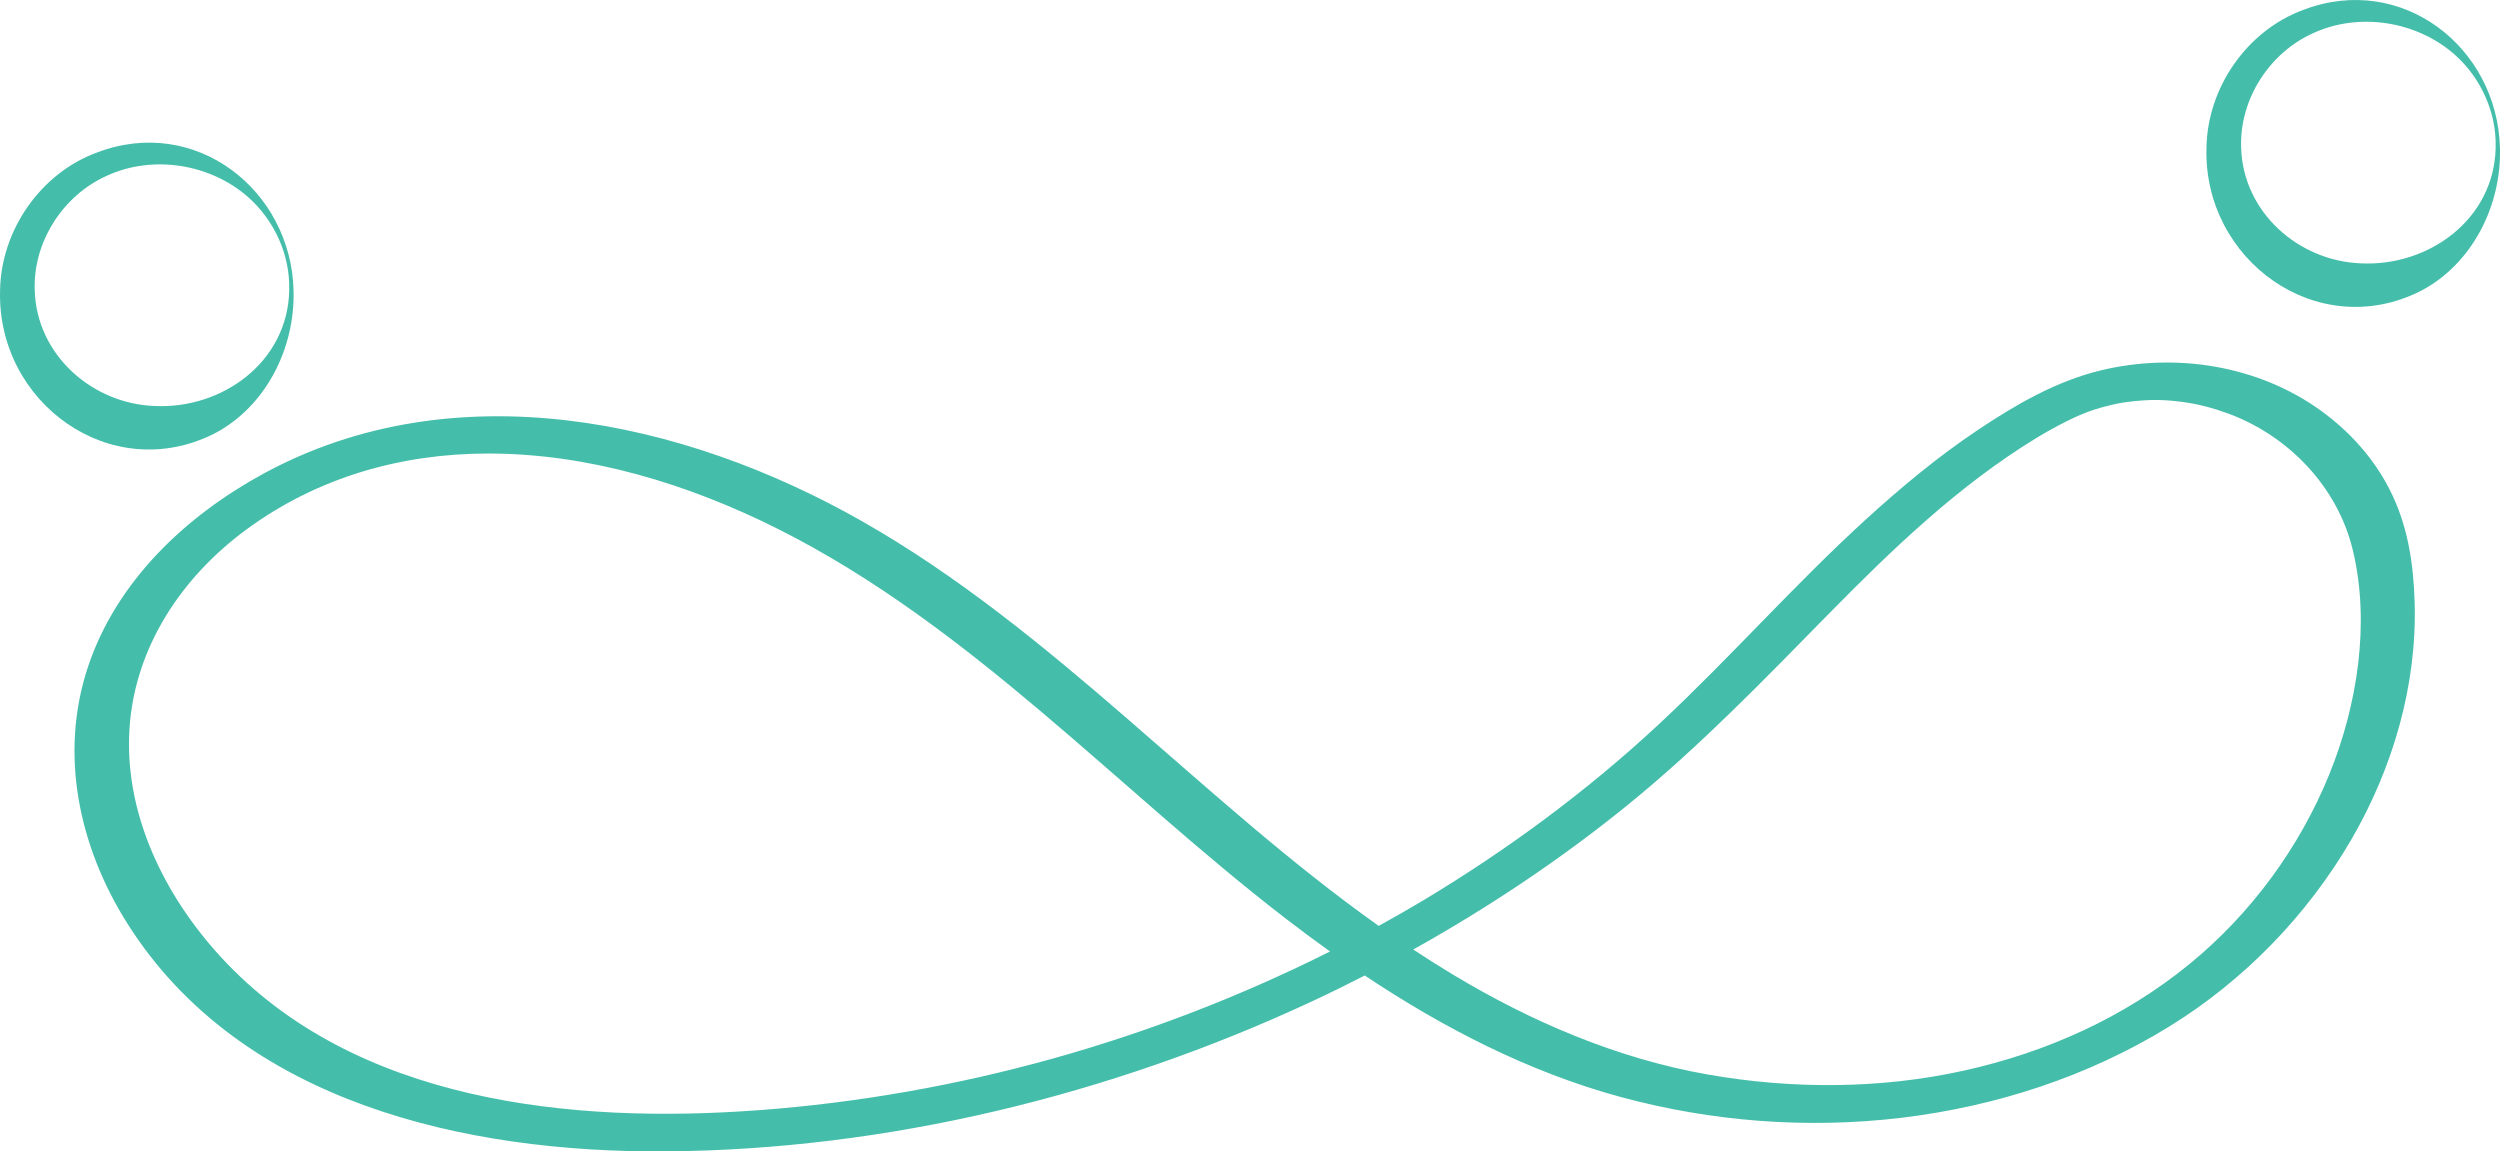 <?xml version="1.0" encoding="UTF-8" standalone="yes"?>
<svg viewBox="0 0 713.02 328.39" xmlns="http://www.w3.org/2000/svg" xmlns:xlink="http://www.w3.org/1999/xlink" id="Layer_1" overflow="hidden">
  <defs/>
  <path d="M688.67 171.54C688.31 160.27 686.64 149.53 681.44 139.42 676.85 130.49 670 122.94 661.87 117.07 643.98 104.18 620.48 100.5 599.23 105.62 586.43 108.7 574.85 115.43 564.01 122.69 552.58 130.34 541.99 139.16 531.85 148.43 511.65 166.9 493.54 187.48 473.55 206.16 452.91 225.44 430.03 242.33 405.83 256.85 401.67 259.34 397.46 261.74 393.21 264.07 342.3 227.94 300.49 179.74 245.9 148.68 194.68 119.53 129.38 105.58 75.11 135.11 52.96 147.17 33.26 165.73 25.11 190.14 16.79 215.07 22.53 241.54 36.32 263.38 68.67 314.61 132.96 328.75 189.6 328.38 252.82 327.97 316.53 312.4 373.76 285.8 378.97 283.38 384.13 280.85 389.24 278.22 411.7 293.2 436.07 305.76 462.2 312.86 488.19 319.92 515.64 322.02 542.38 318.79 569.31 315.54 595.51 307.04 618.66 292.79 639.98 279.66 658.04 261.08 670.62 239.44 682.49 219.02 689.44 195.25 688.67 171.54ZM216.42 316.63C163.25 320.6 101.19 314.52 62.96 272.91 46.84 255.37 35.34 232 36.94 207.7 38.47 184.47 51.92 164.47 70.38 150.94 90.49 136.21 114.2 129.39 139 129.35 167.78 129.29 196.34 138.03 221.88 150.86 276.71 178.41 318.33 224.67 366.35 261.72 370.62 265.01 374.95 268.23 379.33 271.37 328.58 296.83 273.09 312.4 216.43 316.64ZM664.36 220.8C655.82 241.81 641.93 260.69 624.35 275.04 605.65 290.31 583.48 300.19 560.07 305.36 536.23 310.63 511.16 310.69 487.09 306.46 461.14 301.89 436.63 291.36 414.15 277.82 410.4 275.56 406.72 273.22 403.07 270.81 424.47 258.85 444.93 245.23 463.99 229.78 484.79 212.92 503.26 193.71 521.99 174.65 539.99 156.35 558.65 138.47 580.66 125 583.44 123.3 586.3 121.72 589.22 120.25 590.28 119.72 591.35 119.2 592.43 118.72 592.97 118.48 593.51 118.25 594.05 118.03 594.01 118.05 595.62 117.42 595.6 117.41 597.8 116.63 600.05 115.99 602.32 115.46 603.01 115.3 603.7 115.15 604.4 115.01 604.47 115 604.82 114.93 605.05 114.89 606.35 114.68 607.65 114.52 608.96 114.39 613.93 113.9 617.43 113.97 622.67 114.67 626.84 115.23 631.12 116.33 635.47 117.93 652.74 124.31 666.7 138.82 671.05 156.94 676.05 177.75 672.32 201.2 664.36 220.78Z" fill="#44BEAA"/>
  <path d="M713.01 42.22C713.48 58.49 705.18 75.38 690.24 83.07 660.85 97.75 628.41 74.16 629.3 42.22 629.53 25.04 640.84 8.69 656.99 2.8 684.93-7.86 712.29 13.36 713.01 42.22L713.01 42.22ZM711.77 42.22C712.11 32.11 707.57 22.18 700.03 15.51 689.17 5.98 672.81 3.43 659.75 9.45 647.17 15.08 638.64 28.45 639.2 42.22 639.75 60.47 655.5 74.44 673.33 75.11 692.63 76.06 711.3 62.63 711.78 42.22L711.78 42.22Z" fill="#44BEAA"/>
  <path d="M83.72 82.9C84.19 99.17 75.89 116.06 60.95 123.75 31.56 138.42-0.87 114.83 0.02 82.9 0.25 65.72 11.56 49.37 27.71 43.48 55.65 32.82 83.01 54.04 83.73 82.9L83.73 82.9ZM82.48 82.9C82.82 72.79 78.28 62.86 70.74 56.19 59.88 46.66 43.52 44.11 30.46 50.13 17.88 55.76 9.35 69.13 9.91 82.9 10.46 101.15 26.21 115.12 44.04 115.79 63.34 116.74 82.01 103.31 82.49 82.9L82.49 82.9Z" fill="#44BEAA"/>
</svg>